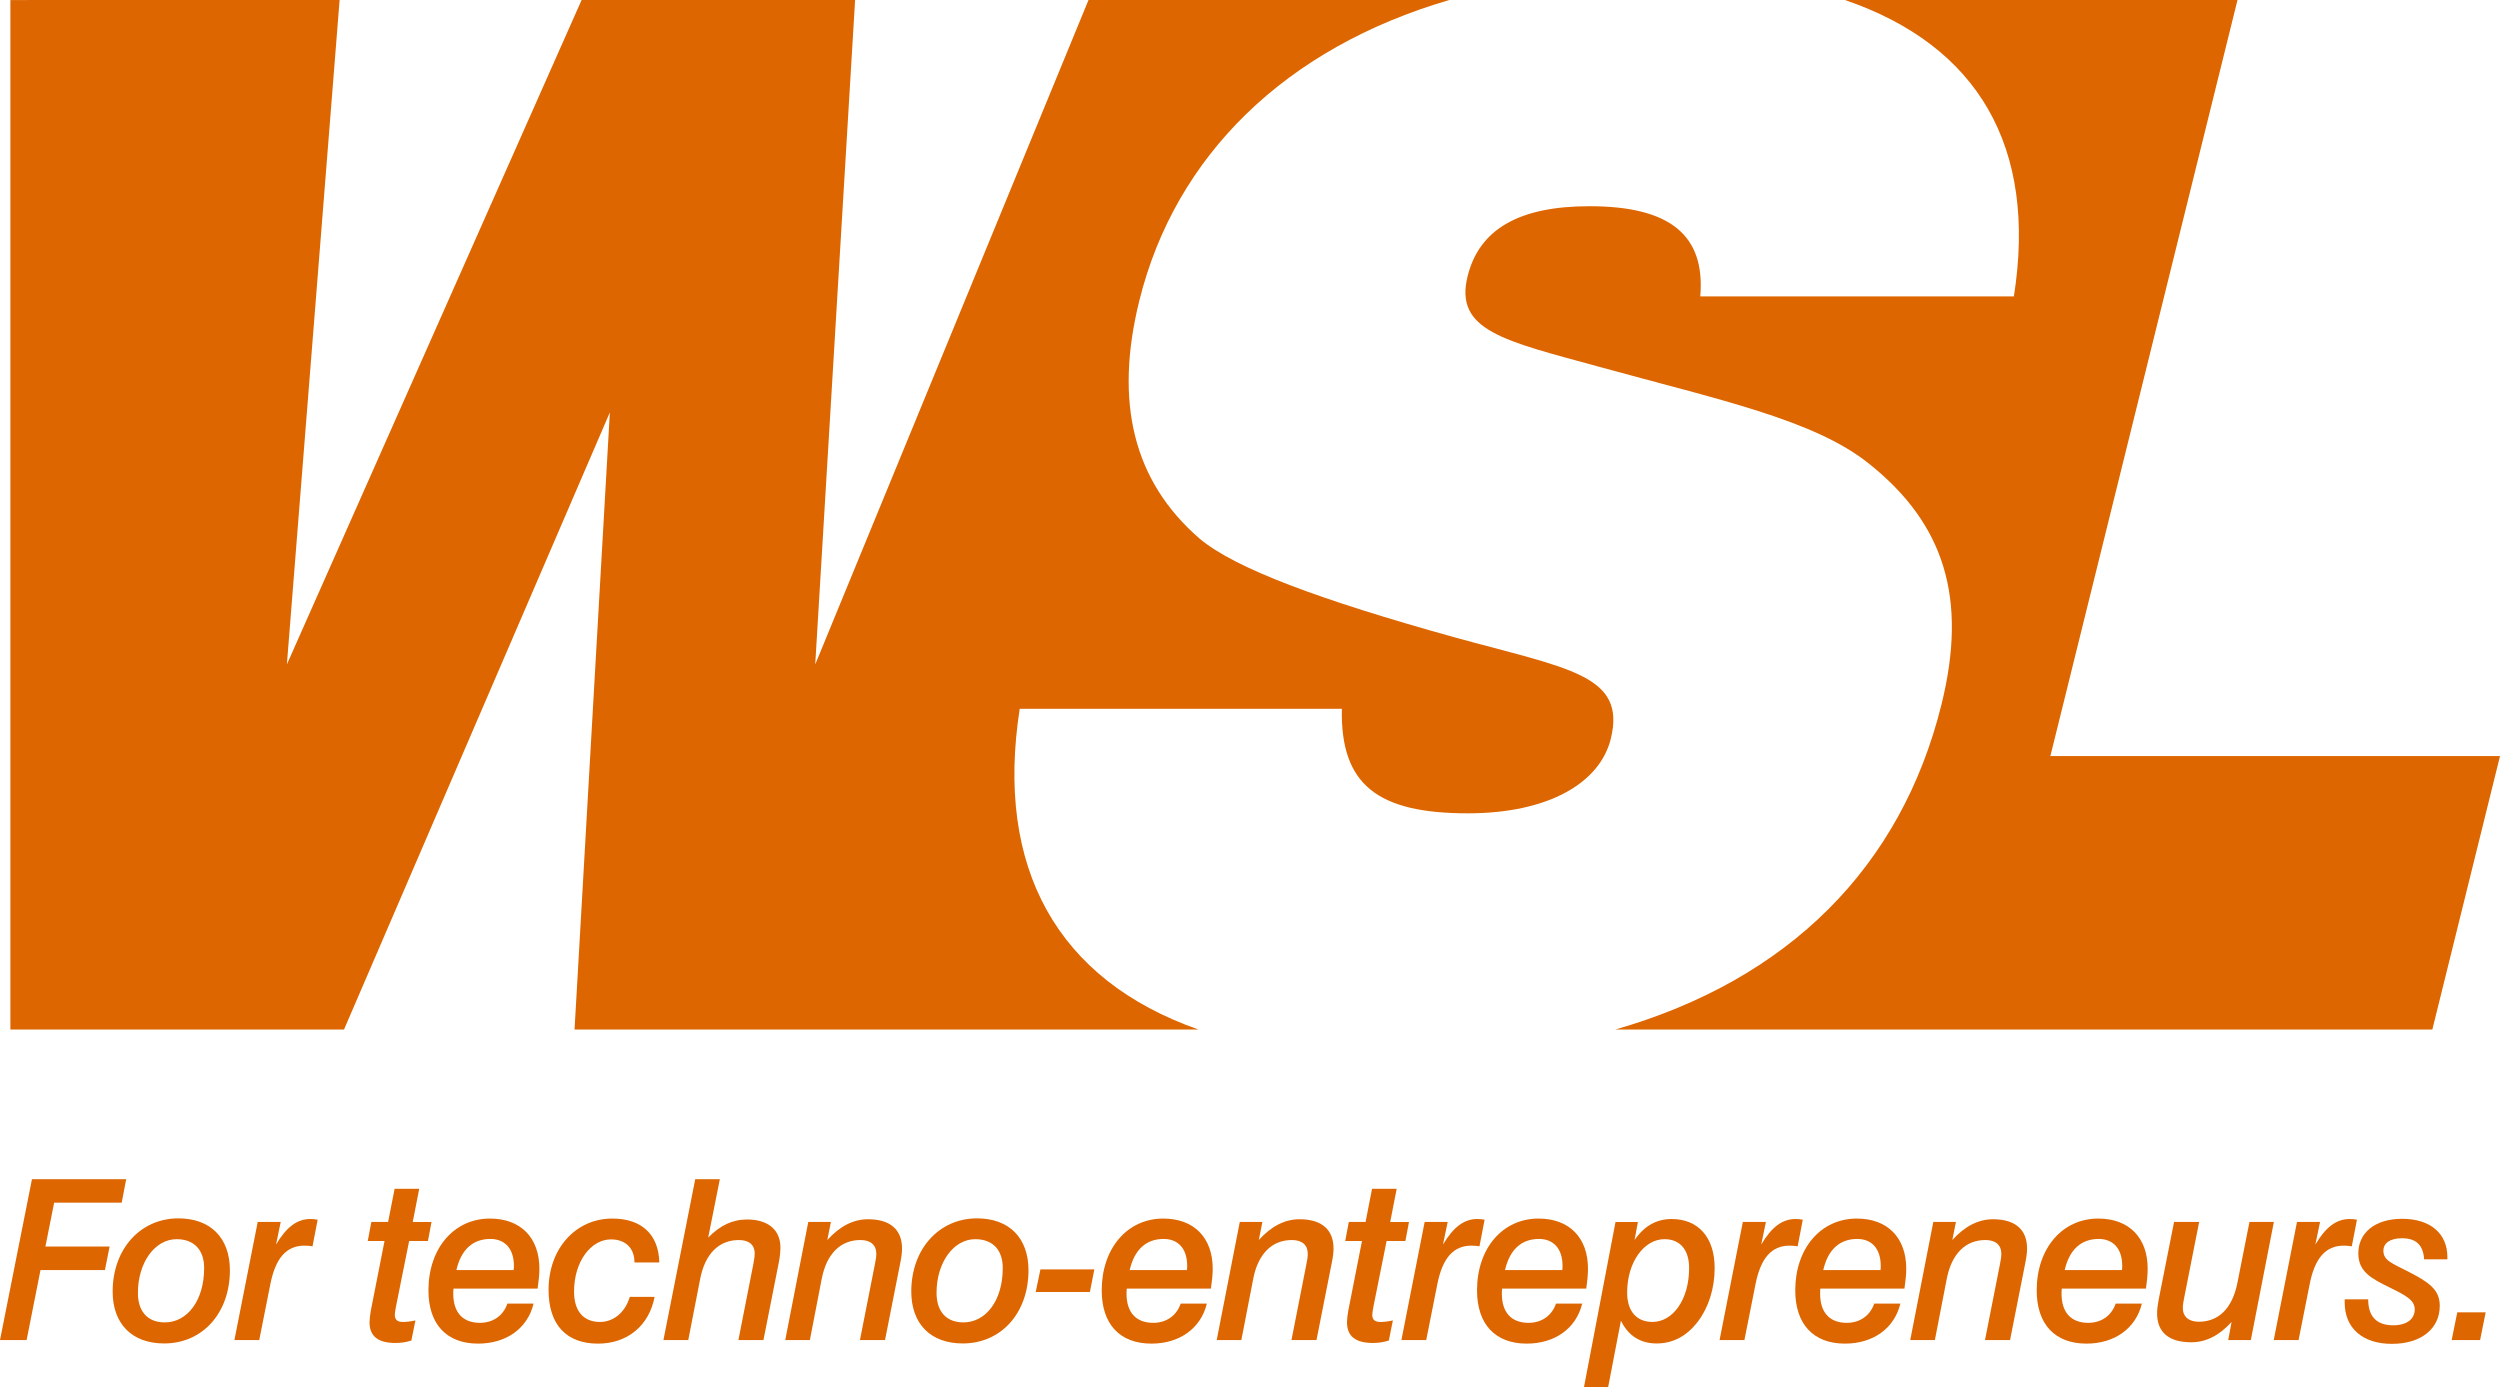 <?xml version="1.0" encoding="UTF-8"?> <svg xmlns="http://www.w3.org/2000/svg" id="Layer_1" data-name="Layer 1" viewBox="0 0 1363.02 756.24"><defs><style> .cls-1 { fill-rule: evenodd; } .cls-1, .cls-2 { fill: #d60; stroke-width: 0px; } </style></defs><path class="cls-1" d="M17.43,642.91L0,730.61h14.51l7.57-38.17h35.13l2.55-12.81H24.76l4.76-23.91h36.83l2.45-12.81H17.43Z"></path><path class="cls-1" d="M97.27,664.26c-20.74,0-35.85,16.72-35.85,39.89,0,17.57,10.48,28.31,28.05,28.31,20.98,0,35.87-16.6,35.87-39.91,0-17.55-10.5-28.29-28.07-28.29ZM111.3,691.34c0,17.68-9.14,29.64-21.46,29.64-9.27,0-14.65-5.86-14.65-16.09,0-16.6,9.29-29.28,21.1-29.28,9.52,0,15.01,5.84,15.01,15.73Z"></path><path class="cls-1" d="M173.19,664.99c-1.34-.25-2.68-.38-3.91-.38-7.44,0-13.17,4.51-18.78,13.92l2.55-12.32h-12.54l-12.71,64.39h13.54l6.1-30.68c2.81-13.95,8.67-20.79,18.55-20.79,1.34,0,2.8.13,4.4.36l2.8-14.51Z"></path><path class="cls-1" d="M215.15,648.15l-3.55,18.07h-9.14l-1.95,10.37h9.14l-7.44,37.8c-.47,2.68-.74,5-.74,6.48,0,7.67,4.63,11.33,14.15,11.33,2.81,0,5.74-.38,8.67-1.34l2.19-10.97c-2.57.61-4.87.85-6.84.85-2.91,0-4.38-1.21-4.38-3.78,0-.62.13-2.19.61-4.51l7.2-35.85h10.25l1.95-10.37h-10.24l3.53-18.07h-13.41Z"></path><path class="cls-1" d="M280.05,692.44h-31.22c2.55-11.09,8.91-16.96,18.53-16.96,7.93,0,12.82,5.36,12.82,14.65,0,.72,0,1.46-.13,2.31ZM293.1,702.56c.61-4.14.98-7.69.98-10.86,0-16.96-10.25-27.33-26.95-27.33-19.53,0-33.54,16.11-33.54,39.17,0,18.42,9.86,29.01,27.07,29.01,15.37,0,26.97-8.28,30.26-21.83h-14.28c-2.32,6.72-7.93,10.5-15,10.5-9.27,0-14.52-5.61-14.52-15.86,0-.61,0-1.57.13-2.8h45.86Z"></path><path class="cls-1" d="M359.46,688.28c-.36-15.24-9.65-23.91-25.61-23.91-19.89,0-34.77,16.24-34.77,38.91,0,18.92,9.65,29.28,26.95,29.28,15.86,0,27.82-9.62,30.86-25.48h-13.53c-2.57,8.65-9.04,13.66-16.22,13.66-9.03,0-14.16-5.86-14.16-16.58,0-16.47,9.27-28.43,20.13-28.43,7.93,0,12.81,4.76,12.81,12.56h13.54Z"></path><path class="cls-1" d="M379.05,642.91l-17.34,87.7h13.54l6.48-33.3c2.68-13.89,10.35-21.23,21.1-21.23,5.59,0,8.65,2.68,8.65,7.34,0,1.32-.25,3.16-.74,5.71l-8.16,41.48h13.66l8.42-42.56c.61-3.3.83-5.99.83-7.95,0-9.5-6.71-15.23-18.17-15.23-8.05,0-14.75,3.29-21.21,9.86l6.35-31.83h-13.41Z"></path><path class="cls-1" d="M490.94,688.05c.72-3.55.85-5.99.85-7.33,0-10.37-6.46-15.98-18.55-15.98-8.05,0-15.47,3.89-22.18,11.33l1.95-9.86h-12.33l-12.56,64.39h13.43l6.44-33.3c2.68-13.89,10.39-21.23,21.11-21.23,5.61,0,8.67,2.81,8.67,7.44,0,1.59-.25,3.3-.74,5.61l-8.18,41.48h13.67l8.41-42.56Z"></path><path class="cls-1" d="M532.69,664.26c-20.74,0-35.85,16.72-35.85,39.89,0,17.57,10.47,28.31,28.05,28.31,20.98,0,35.85-16.6,35.85-39.91,0-17.55-10.48-28.29-28.05-28.29ZM546.71,691.34c0,17.68-9.14,29.64-21.46,29.64-9.26,0-14.64-5.86-14.64-16.09,0-16.6,9.27-29.28,21.1-29.28,9.54,0,15,5.84,15,15.73Z"></path><path class="cls-1" d="M567.25,692.08l-2.57,12.32h29.54l2.42-12.32h-29.39Z"></path><path class="cls-1" d="M647.13,692.44h-31.21c2.55-11.09,8.9-16.96,18.53-16.96,7.93,0,12.81,5.36,12.81,14.65,0,.72,0,1.46-.13,2.31ZM660.2,702.56c.61-4.14.98-7.69.98-10.86,0-16.96-10.25-27.33-26.97-27.33-19.51,0-33.54,16.11-33.54,39.17,0,18.42,9.88,29.01,27.08,29.01,15.36,0,26.95-8.28,30.24-21.83h-14.26c-2.31,6.72-7.93,10.5-15.01,10.5-9.26,0-14.52-5.61-14.52-15.86,0-.61,0-1.57.13-2.8h45.88Z"></path><path class="cls-1" d="M726.18,688.05c.74-3.55.87-5.99.87-7.33,0-10.37-6.48-15.98-18.55-15.98-8.05,0-15.49,3.89-22.19,11.33l1.95-9.86h-12.32l-12.58,64.39h13.43l6.46-33.3c2.68-13.89,10.37-21.23,21.1-21.23,5.63,0,8.65,2.81,8.65,7.44,0,1.59-.23,3.3-.72,5.61l-8.16,41.48h13.64l8.42-42.56Z"></path><path class="cls-1" d="M748.05,648.15l-3.53,18.07h-9.14l-1.95,10.37h9.14l-7.44,37.8c-.49,2.68-.74,5-.74,6.48,0,7.67,4.63,11.33,14.15,11.33,2.81,0,5.74-.38,8.67-1.34l2.19-10.97c-2.57.61-4.87.85-6.84.85-2.91,0-4.38-1.21-4.38-3.78,0-.62.13-2.19.61-4.51l7.2-35.85h10.24l1.96-10.37h-10.24l3.53-18.07h-13.43Z"></path><path class="cls-1" d="M809.41,664.99c-1.34-.25-2.67-.38-3.89-.38-7.44,0-13.18,4.51-18.79,13.92l2.57-12.32h-12.56l-12.68,64.39h13.53l6.1-30.68c2.81-13.95,8.65-20.79,18.55-20.79,1.34,0,2.8.13,4.38.36l2.8-14.51Z"></path><path class="cls-1" d="M851.77,692.44h-31.22c2.55-11.09,8.9-16.96,18.53-16.96,7.93,0,12.82,5.36,12.82,14.65,0,.72,0,1.46-.13,2.31ZM864.82,702.56c.61-4.14.96-7.69.96-10.86,0-16.96-10.24-27.33-26.95-27.33-19.53,0-33.54,16.11-33.54,39.17,0,18.42,9.9,29.01,27.08,29.01,15.37,0,26.97-8.28,30.26-21.83h-14.28c-2.32,6.72-7.93,10.5-15,10.5-9.29,0-14.52-5.61-14.52-15.86,0-.61,0-1.57.13-2.8h45.86Z"></path><path class="cls-1" d="M920.92,691.34c0,17.3-8.91,29.39-19.99,29.39-8.55,0-13.8-5.74-13.8-15.98,0-16.7,9.27-29.15,20.38-29.15,8.42,0,13.41,5.74,13.41,15.73ZM883.73,720.01c3.89,8.16,10.5,12.45,19.51,12.45s16.58-4.15,22.57-12.09c5.72-7.57,9.03-17.93,9.03-29.03,0-16.83-9.03-26.72-23.44-26.72-8.29,0-15,3.79-20.23,11.47l1.82-9.86h-12.2l-17.19,90.02h13.17l6.97-36.23Z"></path><path class="cls-1" d="M982.91,664.99c-1.34-.25-2.68-.38-3.89-.38-7.44,0-13.18,4.51-18.78,13.92l2.55-12.32h-12.58l-12.68,64.39h13.54l6.1-30.68c2.81-13.95,8.65-20.79,18.55-20.79,1.34,0,2.8.13,4.38.36l2.8-14.51Z"></path><path class="cls-1" d="M1025.27,692.44h-31.22c2.55-11.09,8.9-16.96,18.53-16.96,7.93,0,12.81,5.36,12.81,14.65,0,.72,0,1.46-.11,2.31ZM1038.32,702.56c.61-4.14.98-7.69.98-10.86,0-16.96-10.25-27.33-26.97-27.33-19.51,0-33.54,16.11-33.54,39.17,0,18.42,9.89,29.01,27.08,29.01,15.36,0,26.95-8.28,30.24-21.83h-14.26c-2.31,6.72-7.93,10.5-15.01,10.5-9.26,0-14.49-5.61-14.49-15.86,0-.61,0-1.57.1-2.8h45.88Z"></path><path class="cls-1" d="M1104.3,688.05c.74-3.55.87-5.99.87-7.33,0-10.37-6.48-15.98-18.55-15.98-8.05,0-15.49,3.89-22.19,11.33l1.95-9.86h-12.32l-12.58,64.39h13.43l6.46-33.3c2.68-13.89,10.37-21.23,21.1-21.23,5.63,0,8.67,2.81,8.67,7.44,0,1.59-.25,3.3-.72,5.61l-8.18,41.48h13.66l8.41-42.56Z"></path><path class="cls-1" d="M1156.91,692.44h-31.22c2.55-11.09,8.91-16.96,18.55-16.96,7.92,0,12.81,5.36,12.81,14.65,0,.72,0,1.46-.13,2.31ZM1169.97,702.56c.61-4.14.96-7.69.96-10.86,0-16.96-10.22-27.33-26.94-27.33-19.51,0-33.56,16.11-33.56,39.17,0,18.42,9.9,29.01,27.1,29.01,15.36,0,26.94-8.28,30.24-21.83h-14.28c-2.32,6.72-7.92,10.5-15,10.5-9.26,0-14.52-5.61-14.52-15.86,0-.61,0-1.57.13-2.8h45.86Z"></path><path class="cls-1" d="M1185.32,666.22l-8.41,42.43c-.6,3.19-.85,5.63-.85,7.34,0,10.37,6.35,15.83,18.66,15.83,7.93,0,15.24-3.65,21.95-11.09l-1.83,9.88h12.33l12.56-64.39h-13.3l-6.57,33.17c-2.81,14.03-10.25,21.23-21.11,21.23-5.48,0-8.67-2.81-8.67-7.57,0-1.7.38-3.42.74-5.48l8.18-41.35h-13.67Z"></path><path class="cls-1" d="M1285.03,664.99c-1.34-.25-2.68-.38-3.89-.38-7.44,0-13.18,4.51-18.79,13.92l2.57-12.32h-12.58l-12.68,64.39h13.54l6.1-30.68c2.8-13.95,8.65-20.79,18.55-20.79,1.34,0,2.8.13,4.37.36l2.81-14.51Z"></path><path class="cls-1" d="M1334.34,686.58v-1.21c0-12.82-9.29-20.87-24.65-20.87s-23.91,8.05-23.91,18.79c0,9.99,6.84,13.66,17.34,18.78,8.41,4.15,13.41,6.71,13.41,11.84s-4.15,8.65-11.71,8.65c-9.03,0-13.67-4.76-13.67-14.15h-12.81v1.7c0,13.92,9.65,22.57,25.74,22.57s26.1-8.41,26.1-20.72c0-9.16-6.35-13.07-17.45-18.81-8.28-4.27-13.28-5.84-13.28-11.2,0-4.15,3.53-6.84,10.11-6.84,7.7,0,11.6,3.65,12.09,11.47h12.69Z"></path><path class="cls-1" d="M1339.73,715.48l-3.06,15.13h15.5l3.04-15.13h-15.49Z"></path><path class="cls-2" d="M593.47,0h196.71c-89.25,26.05-149.44,84.85-169.02,163.95-13.71,55.41-3.25,98.36,32.74,129.6,19.36,16.39,65.86,33.54,138.89,53.86,62.1,17.17,94.11,20.3,85.42,55.41-5.99,24.22-34.25,40.61-77.97,40.61-49.16,0-69.53-15.62-68.64-57h-175.64c-13.51,86.63,20.33,147.79,97.43,174.87h-340.14l19.25-336.46-144.94,336.46H5.66V.02l179.5-.02-28.75,362.24L317.1,0h149.11l-21.74,362.24L593.47,0Z"></path><path class="cls-2" d="M1005.84,0h214.06l-102.02,412.2h245.15l-36.9,149.1h-445.44c94.65-27.17,155.96-88.83,177.82-177.21,14.29-57.75,1.7-98.36-39.35-131.15-29.93-24.19-82.64-35.12-147.69-53.07-51.16-14.05-78.7-19.53-71.34-49.2,6.36-25.76,28.2-38.24,66.44-38.24,43.72,0,63.28,15.6,60.43,49.18h170.98c12.81-81.22-19.32-136.71-92.13-161.61Z"></path></svg> 